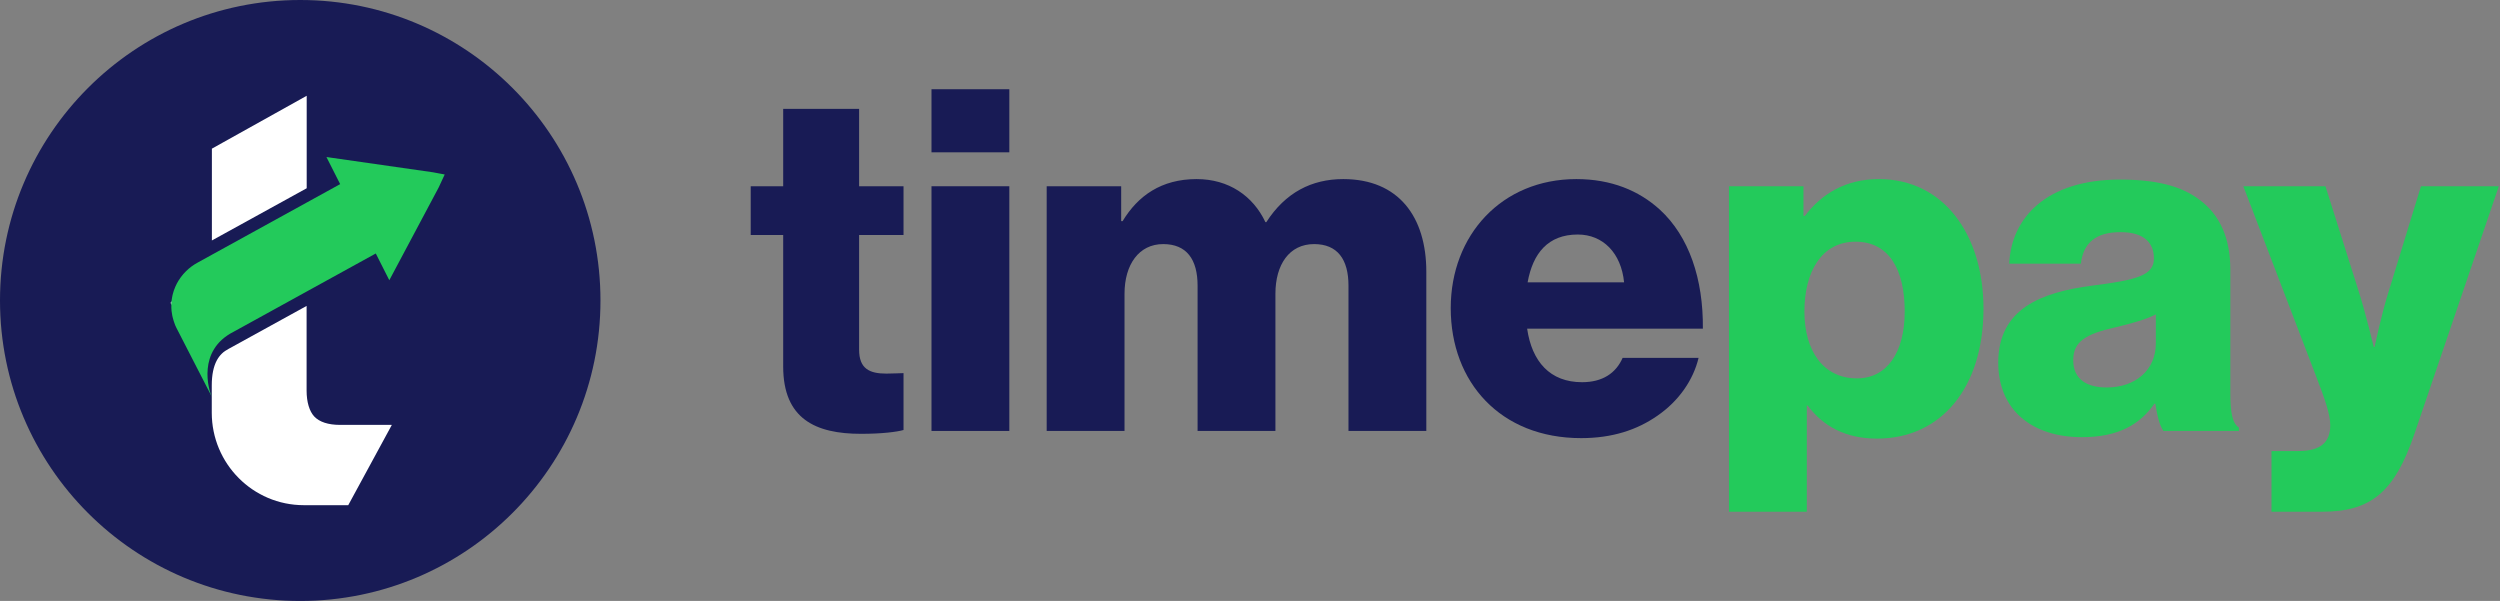 <svg width="208" height="50" viewBox="0 0 208 50" fill="none" xmlns="http://www.w3.org/2000/svg">
<rect x="0" y="0" width="208" height="50" fill="#808080" stroke="none"/>
<path d="M49.959 25C49.959 38.807 38.775 50 24.98 50C11.184 50 0 38.807 0 25C0 11.193 11.184 0 24.98 0C38.775 0 49.959 11.193 49.959 25Z" fill="#181B55"/>
<g clip-path="url(#clip0_507_32)">
<path d="M25.517 7.969V15.663L17.629 20.007V12.368L25.517 7.969Z" fill="white"/>
<path d="M32.596 35.362L28.974 42.031H25.282C21.039 42.031 17.619 38.573 17.619 34.342V32.089C17.616 30.224 18.251 29.418 19 29.037C19.003 29.037 19.005 29.034 19.008 29.032L25.509 25.453V32.491C25.509 33.47 25.749 34.218 26.138 34.644C26.571 35.111 27.315 35.351 28.291 35.351H32.579L32.587 35.358L32.596 35.362Z" fill="white"/>
<path fill-rule="evenodd" clip-rule="evenodd" d="M14.274 25.055C14.264 25.154 14.258 25.257 14.254 25.358V25.38C14.25 25.365 14.245 25.348 14.241 25.331C14.23 25.284 14.217 25.237 14.207 25.193C14.228 25.146 14.251 25.101 14.274 25.055Z" fill="white"/>
<path fill-rule="evenodd" clip-rule="evenodd" d="M14.274 25.055C14.264 25.154 14.258 25.257 14.254 25.358V25.38C14.25 25.365 14.245 25.348 14.241 25.331C14.23 25.284 14.217 25.237 14.207 25.193C14.228 25.146 14.251 25.101 14.274 25.055Z" fill="white"/>
<path fill-rule="evenodd" clip-rule="evenodd" d="M37.001 14.513L36.503 15.587L36.34 15.894L32.39 23.315L31.265 21.09L25.509 24.259L19.426 27.609C16.372 29.163 17.365 32.464 17.616 32.993V32.999L16.925 31.651L16.239 30.318L14.686 27.295C14.648 27.218 14.608 27.143 14.577 27.064C14.544 26.979 14.517 26.898 14.489 26.815C14.486 26.798 14.476 26.78 14.472 26.761C14.462 26.743 14.456 26.722 14.45 26.702C14.421 26.615 14.398 26.531 14.378 26.446C14.364 26.391 14.35 26.336 14.338 26.283C14.31 26.144 14.287 26.003 14.271 25.861C14.269 25.845 14.27 25.83 14.27 25.81C14.266 25.765 14.263 25.714 14.259 25.667C14.257 25.644 14.257 25.626 14.257 25.606C14.255 25.534 14.253 25.456 14.255 25.38V25.358C14.259 25.257 14.264 25.155 14.274 25.055C14.277 25.016 14.281 24.977 14.286 24.939C14.29 24.889 14.299 24.843 14.31 24.789C14.316 24.733 14.328 24.674 14.342 24.618C14.342 24.61 14.348 24.601 14.348 24.591C14.351 24.577 14.357 24.559 14.358 24.544C14.365 24.512 14.372 24.479 14.382 24.451C14.406 24.357 14.432 24.266 14.462 24.174C14.462 24.174 14.466 24.173 14.465 24.168C14.497 24.075 14.533 23.985 14.573 23.893L14.578 23.876C14.614 23.785 14.658 23.701 14.7 23.618C14.706 23.609 14.71 23.598 14.717 23.585C14.759 23.506 14.804 23.426 14.851 23.349C14.86 23.335 14.867 23.323 14.877 23.312C14.923 23.236 14.973 23.162 15.027 23.091C15.036 23.078 15.047 23.063 15.054 23.05C15.108 22.979 15.163 22.907 15.225 22.838C15.233 22.828 15.244 22.813 15.253 22.8C15.322 22.721 15.399 22.644 15.475 22.567C15.757 22.284 16.088 22.039 16.46 21.839L17.629 21.195L25.517 16.852L27.412 15.809L28.301 15.319L27.968 14.662L27.831 14.39L27.16 13.064L27.621 13.131L36.019 14.334L36.398 14.405L36.998 14.516L37.001 14.513Z" fill="#23CA5B"/>
<path fill-rule="evenodd" clip-rule="evenodd" d="M17.619 32.998V33.003L17.617 32.998V32.993C17.617 32.993 17.618 32.997 17.619 32.998Z" fill="#23CA5B"/>
</g>
<path d="M188.989 42.576V37.526H191.214C193.121 37.526 193.876 36.77 193.876 35.379C193.876 34.504 193.478 33.311 192.644 31.163L186.645 15.497H193.478L196.22 24.165C196.855 26.153 197.491 28.857 197.491 28.857H197.571C197.571 28.857 198.127 26.153 198.763 24.165L201.425 15.497H207.901L200.868 36.134C199.239 40.906 197.292 42.576 193.2 42.576H188.989Z" fill="#23CA5B"/>
<path d="M173.207 36.373C169.154 36.373 166.254 34.186 166.254 30.169C166.254 25.676 169.83 24.324 174.041 23.767C177.855 23.29 179.206 22.893 179.206 21.501C179.206 20.189 178.372 19.314 176.425 19.314C174.359 19.314 173.326 20.229 173.127 21.938H167.168C167.327 18.161 170.227 14.94 176.385 14.94C179.445 14.94 181.511 15.497 182.981 16.61C184.729 17.883 185.563 19.871 185.563 22.416V32.675C185.563 34.305 185.722 35.219 186.278 35.577V35.856H180.001C179.683 35.418 179.484 34.623 179.325 33.589H179.246C178.054 35.299 176.266 36.373 173.207 36.373ZM175.273 32.237C177.696 32.237 179.365 30.766 179.365 28.579V26.153C178.531 26.591 177.339 26.909 176.028 27.227C173.525 27.784 172.492 28.42 172.492 29.971C172.492 31.601 173.684 32.237 175.273 32.237Z" fill="#23CA5B"/>
<path d="M143.85 42.575V15.496H150.048V17.962H150.167C151.557 16.133 153.544 14.9 156.325 14.9C161.729 14.9 165.026 19.552 165.026 25.676C165.026 32.277 161.49 36.492 156.166 36.492C153.544 36.492 151.677 35.458 150.405 33.748H150.326V42.575H143.85ZM154.498 31.481C156.961 31.481 158.471 29.374 158.471 25.915C158.471 22.415 157.16 20.109 154.378 20.109C151.557 20.109 150.127 22.614 150.127 25.915C150.127 29.215 151.716 31.481 154.498 31.481Z" fill="#23CA5B"/>
<path d="M131.548 36.452C124.833 36.452 120.701 31.799 120.701 25.636C120.701 19.552 124.952 14.9 131.15 14.9C134.051 14.9 136.355 15.854 138.103 17.445C140.527 19.672 141.719 23.21 141.679 27.346H127.058C127.455 30.09 128.965 31.799 131.627 31.799C133.336 31.799 134.448 31.044 135.004 29.772H141.322C140.885 31.601 139.693 33.35 137.905 34.583C136.196 35.776 134.13 36.452 131.548 36.452ZM127.098 23.489H135.124C134.885 21.063 133.375 19.512 131.27 19.512C128.806 19.512 127.535 21.063 127.098 23.489Z" fill="#181B55"/>
<path d="M87.084 35.855V15.496H93.282V18.399H93.401C94.673 16.292 96.62 14.9 99.56 14.9C102.222 14.9 104.248 16.292 105.281 18.479H105.36C106.95 16.013 109.135 14.9 111.757 14.9C116.366 14.9 118.67 18.041 118.67 22.614V35.855H112.194V23.767C112.194 21.58 111.28 20.308 109.333 20.308C107.267 20.308 106.115 22.018 106.115 24.443V35.855H99.639V23.767C99.639 21.58 98.725 20.308 96.778 20.308C94.752 20.308 93.56 22.018 93.56 24.443V35.855H87.084Z" fill="#181B55"/>
<path d="M77.5 35.855V15.496H83.976V35.855H77.5ZM77.5 12.673V7.424H83.976V12.673H77.5Z" fill="#181B55"/>
<path d="M71.637 36.094C67.862 36.094 65.161 34.861 65.161 30.487V19.552H62.459V15.496H65.161V9.055H71.478V15.496H75.173V19.552H71.478V29.096C71.478 30.686 72.352 31.084 73.743 31.084C74.299 31.084 74.935 31.044 75.173 31.044V35.776C74.617 35.935 73.385 36.094 71.637 36.094Z" fill="#181B55"/>
<defs>
<clipPath id="clip0_507_32">
<rect width="22.794" height="34.062" fill="white" transform="translate(14.207 7.969)"/>
</clipPath>
</defs>
</svg>
